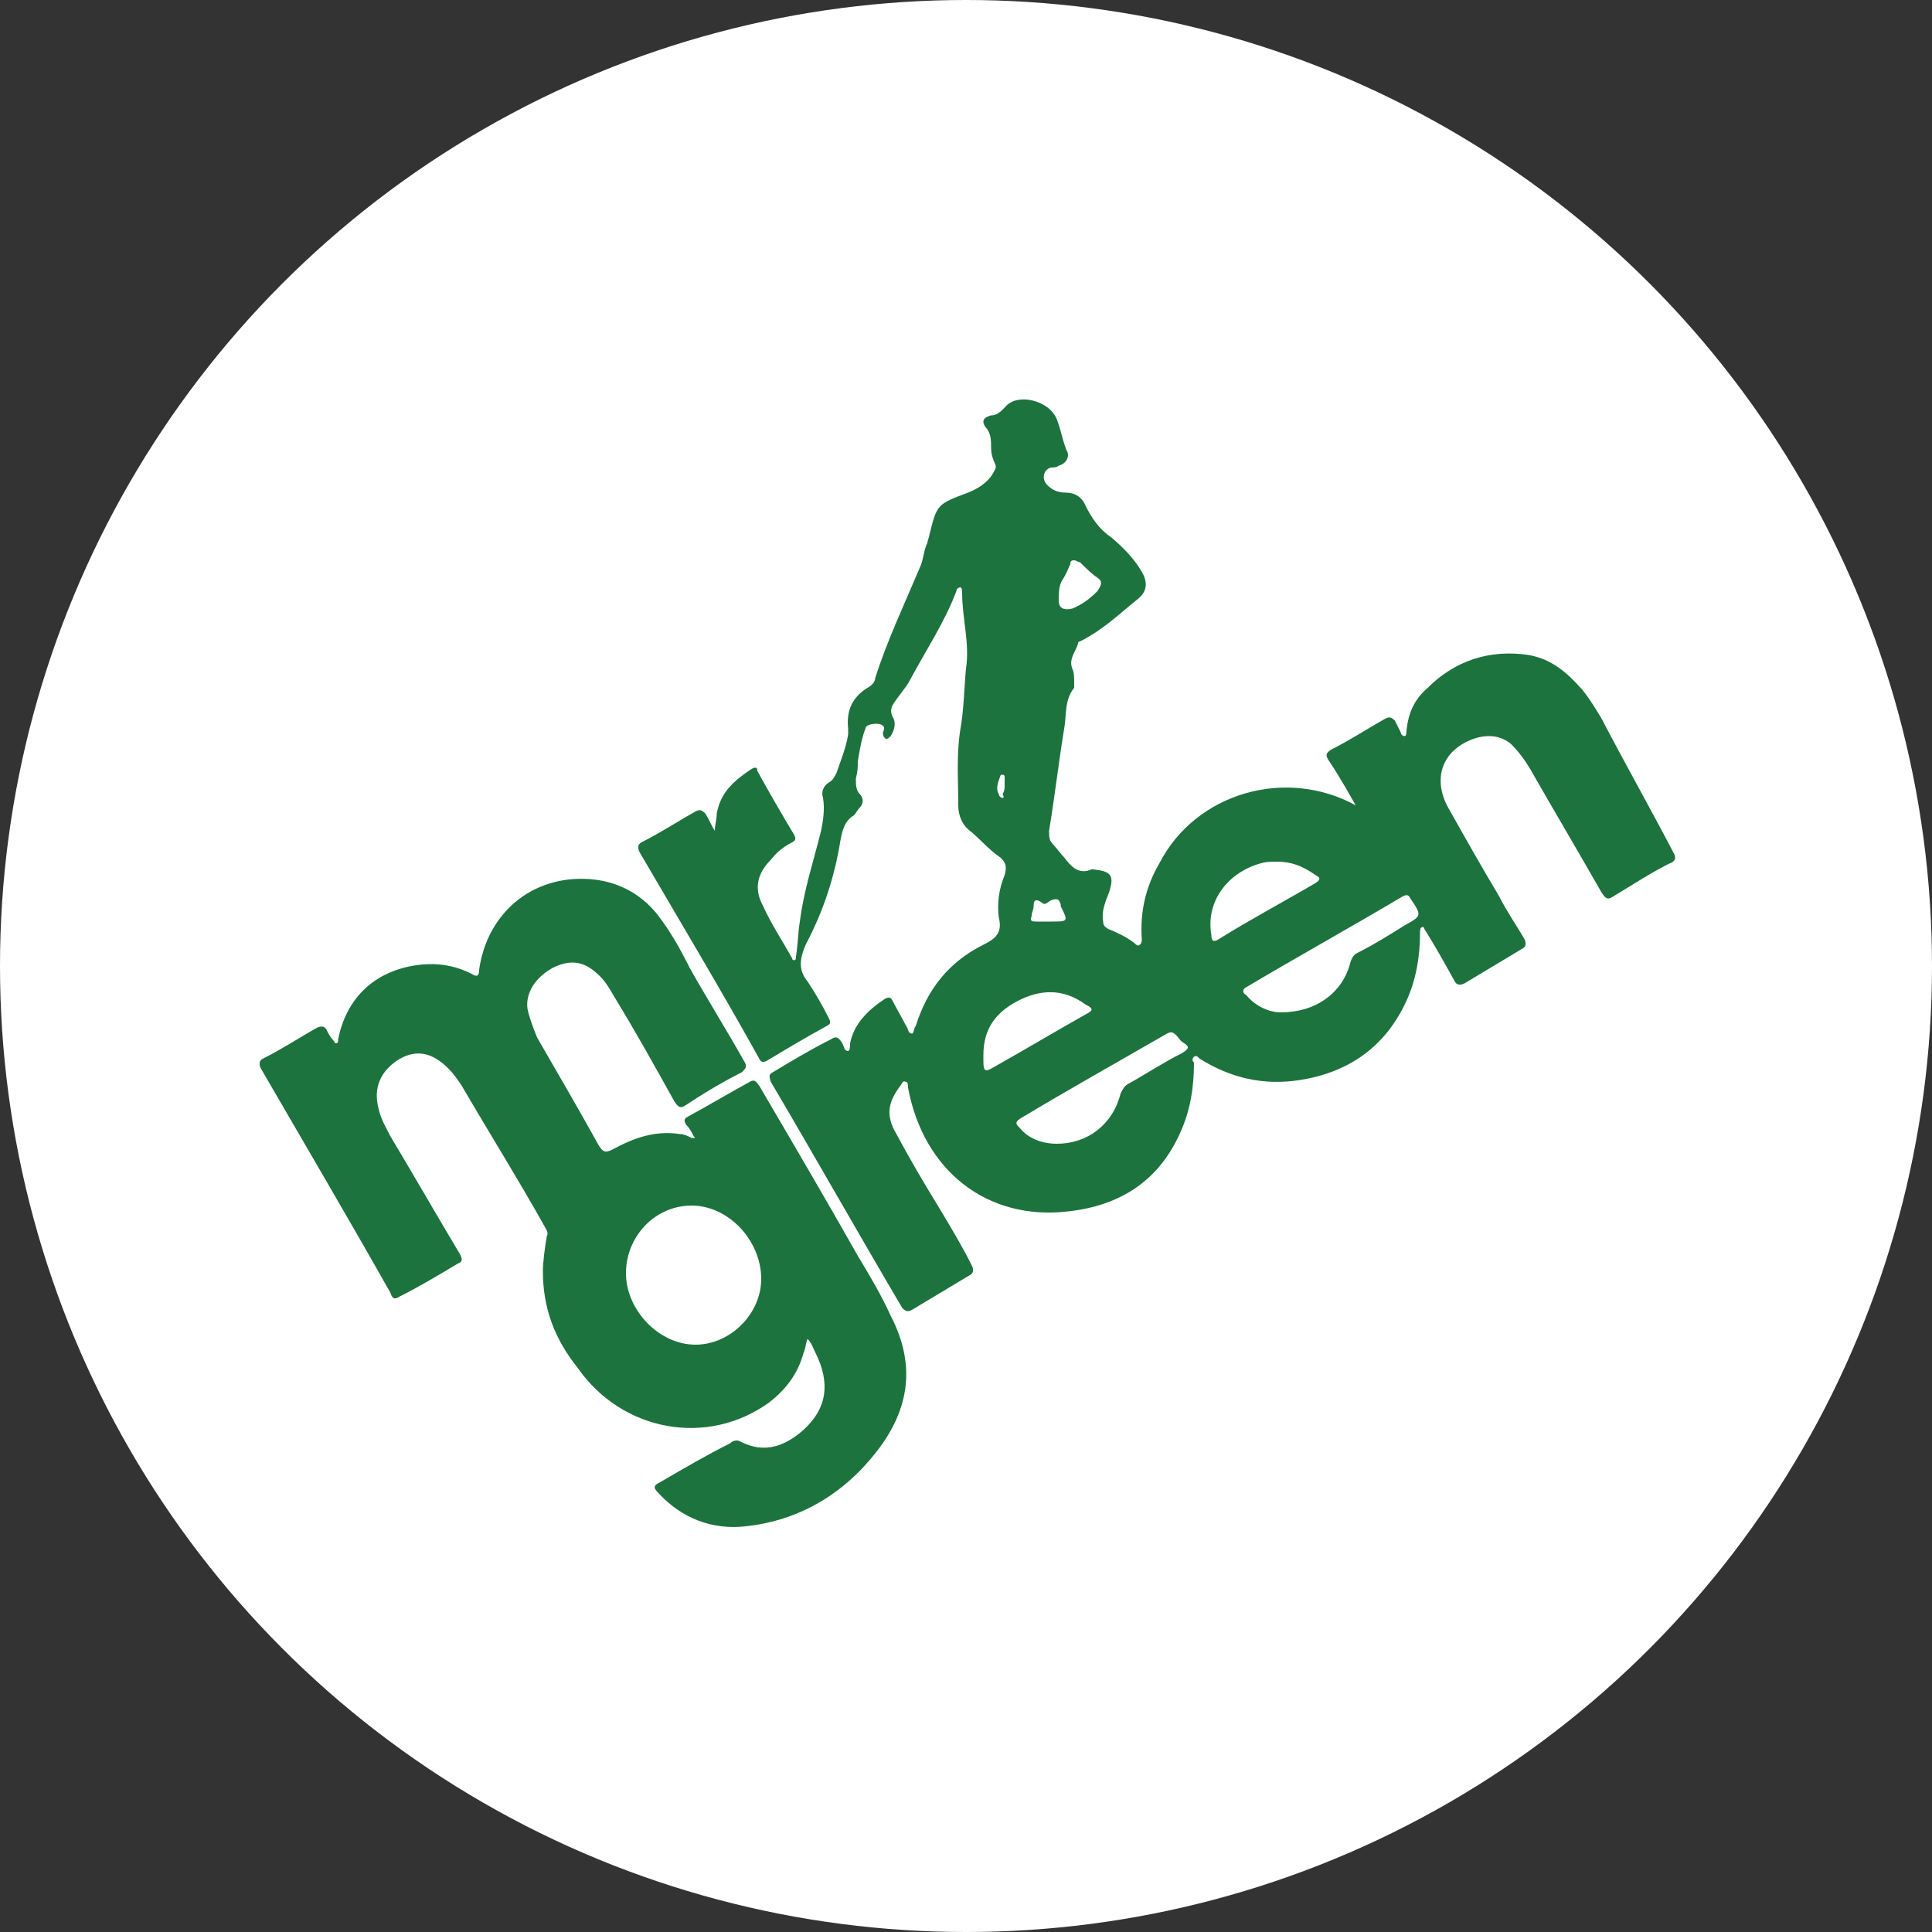 <?xml version="1.0" encoding="utf-8"?>
<!-- Generator: Adobe Illustrator 24.0.1, SVG Export Plug-In . SVG Version: 6.00 Build 0)  -->
<svg version="1.1" id="Layer_1" xmlns="http://www.w3.org/2000/svg" xmlns:xlink="http://www.w3.org/1999/xlink" x="0px" y="0px"
	 viewBox="0 0 100 100" style="enable-background:new 0 0 100 100;" xml:space="preserve">
<rect x="0" y="0" width="100" height="100" fill="#333333" stroke="none"/>
<style type="text/css">
	.st0{fill:#FFFFFF;}
	.st1{fill:#1D733D;}
</style>
<circle class="st0" cx="50" cy="50" r="50"/>
<g id="casino">
	<g>
		<path class="st1" d="M70.4,42.1c-0.5-0.9-1-1.8-1.6-2.7c-0.2-0.3-0.2-0.4,0.1-0.6c1-0.5,1.9-1.1,2.8-1.6c0.2-0.1,0.3-0.1,0.5,0.1
			c0.1,0.2,0.2,0.4,0.3,0.6c0,0.1,0.1,0.2,0.2,0.2c0.1,0,0.1-0.2,0.1-0.3c0.1-0.9,0.4-1.6,1.1-2.2c1.4-1.4,3.2-2,5.2-1.7
			c1.2,0.2,2,0.9,2.8,1.8c0.4,0.5,0.7,1,1,1.5c1.2,2.3,2.5,4.6,3.7,6.9c0.2,0.3,0.1,0.5-0.2,0.6c-1,0.5-1.9,1.1-2.9,1.7
			c-0.3,0.2-0.4,0.1-0.6-0.2c-1.2-2.1-2.5-4.3-3.7-6.4c-0.3-0.5-0.6-0.9-1-1.3c-0.5-0.4-1.1-0.5-1.8-0.3c-1.6,0.5-2.3,1.9-1.5,3.5
			c0.9,1.6,1.8,3.2,2.7,4.7c0.4,0.8,0.9,1.5,1.3,2.2c0.1,0.2,0.1,0.4-0.1,0.5c-1,0.6-2,1.2-3,1.8c-0.2,0.1-0.4,0.1-0.5-0.1
			c-0.5-0.9-1-1.8-1.5-2.6c-0.1-0.1-0.1-0.3-0.2-0.2c-0.1,0-0.1,0.2-0.1,0.3c0,1.2-0.2,2.4-0.7,3.5c-1.1,2.4-3,3.7-5.5,4.1
			c-1.9,0.3-3.6-0.1-5.2-1.1c-0.1-0.1-0.2-0.2-0.3-0.1c-0.1,0.1-0.1,0.2,0,0.3c0,1.3-0.2,2.5-0.7,3.6c-1.1,2.5-3.1,3.8-5.8,4.1
			c-4.2,0.5-7.5-2.1-8.3-6.4c0-0.1,0-0.3-0.1-0.3c-0.2-0.1-0.2,0.1-0.3,0.2c-0.6,0.8-0.8,1.5-0.2,2.5c0.7,1.3,1.4,2.5,2.2,3.8
			c0.6,1,1.2,2,1.7,3c0.1,0.2,0.1,0.4-0.1,0.5c-1,0.6-2,1.2-3,1.8c-0.2,0.1-0.3,0.1-0.5-0.1c-2.3-3.9-4.5-7.8-6.8-11.7
			c-0.1-0.3-0.1-0.4,0.1-0.5c1-0.6,2-1.2,3-1.7c0.3-0.2,0.4-0.1,0.6,0.2c0.1,0.2,0.1,0.4,0.3,0.4c0.1,0,0.1-0.3,0.1-0.4
			c0.2-1,0.9-1.7,1.8-2.3c0.2-0.1,0.3-0.1,0.4,0.1c0.2,0.4,0.5,0.9,0.7,1.3c0.1,0.1,0.1,0.4,0.3,0.4c0.1,0,0.1-0.3,0.2-0.4
			c0.6-1.9,1.7-3.3,3.5-4.2c0.6-0.3,1-0.6,0.8-1.4c-0.1-0.7,0-1.5,0.3-2.2c0.1-0.4,0.1-0.6-0.2-0.9c-0.6-0.4-1.1-1-1.6-1.4
			c-0.4-0.3-0.6-0.8-0.6-1.3c0-1.3-0.1-2.6,0.1-3.9c0.2-1.1,0.2-2.2,0.3-3.2c0.2-1.3-0.2-2.6-0.2-3.9c0-0.1,0-0.3-0.1-0.3
			c-0.1,0-0.2,0.1-0.2,0.2c-0.6,1.6-1.6,3.1-2.4,4.6c-0.2,0.4-0.6,0.8-0.9,1.3c-0.1,0.2-0.1,0.4,0,0.6c0.2,0.3,0.1,0.7-0.1,1
			c-0.1,0.1-0.2,0.2-0.3,0.1c-0.1-0.1-0.1-0.2-0.1-0.3c0.1-0.2,0.1-0.3-0.1-0.4c-0.3-0.1-0.8,0-0.8,0.2c-0.2,0.5-0.3,1.1-0.4,1.7
			c0,0.3,0,0.5-0.1,0.9c0,0.3,0,0.6,0.2,0.8c0.2,0.2,0.2,0.5,0,0.7c-0.1,0.1-0.2,0.3-0.3,0.4c-0.5,0.3-0.6,0.8-0.7,1.3
			c-0.3,1.9-0.9,3.7-1.8,5.4c-0.3,0.7-0.4,1.3,0.1,1.9c0.4,0.6,0.8,1.3,1.1,1.9c0.1,0.2,0.1,0.3-0.1,0.4c-1.1,0.6-2.1,1.2-3.1,1.8
			c-0.2,0.1-0.3,0.1-0.4-0.1c-2-3.6-4.1-7.1-6.2-10.7c-0.1-0.2-0.1-0.4,0.1-0.5c1-0.5,1.9-1.1,2.8-1.6c0.2-0.1,0.3-0.1,0.5,0.1
			c0.2,0.3,0.3,0.6,0.5,0.9c0-0.3,0.1-0.6,0.1-0.9c0.2-1.1,0.9-1.7,1.8-2.3c0.2-0.1,0.3-0.1,0.3,0.1c0.6,1.1,1.3,2.3,1.9,3.3
			c0.1,0.2,0.1,0.3-0.1,0.4c-0.4,0.2-0.8,0.5-1.1,0.9c-0.7,0.7-0.9,1.5-0.4,2.4c0.4,0.9,1,1.8,1.5,2.7c0,0.1,0.1,0.1,0.1,0.1
			c0.1,0,0.1-0.1,0.1-0.2c0.1-0.6,0.1-1.2,0.2-1.8c0.2-1.6,0.7-3.1,1.1-4.7c0.1-0.5,0.2-1.1,0.1-1.7c-0.1-0.3,0-0.6,0.3-0.8
			c0.2-0.1,0.3-0.3,0.4-0.5c0.2-0.6,0.5-1.3,0.6-2c0-0.1,0-0.2,0-0.3c-0.1-0.9,0.2-1.6,1-2.1c0.2-0.1,0.4-0.3,0.4-0.5
			c0.6-1.9,1.5-3.8,2.3-5.7c0.2-0.4,0.2-0.9,0.4-1.3c0-0.1,0.1-0.3,0.1-0.4c0.4-1.6,0.4-1.6,2-2.2c0.5-0.2,1-0.5,1.3-1
			c0.1-0.2,0.2-0.3,0.1-0.5c-0.1-0.2-0.2-0.5-0.2-0.8c0-0.4,0-0.8-0.3-1.1c-0.2-0.3-0.1-0.5,0.3-0.6c0.3,0,0.5-0.2,0.7-0.4
			c0.6-0.8,2.3-0.4,2.7,0.6c0.2,0.5,0.3,1.1,0.5,1.6c0.2,0.3,0,0.7-0.4,0.8c-0.1,0.1-0.3,0.1-0.4,0.1c-0.4,0.1-0.5,0.6-0.2,0.9
			c0.3,0.3,0.6,0.4,1,0.4c0.4,0,0.8,0.2,1,0.7c0.3,0.6,0.7,1.2,1.3,1.6c0.6,0.5,1.2,1.1,1.6,1.8c0.3,0.5,0.3,1-0.2,1.4
			c-1,0.8-1.8,1.6-3,2.2c0,0-0.1,0-0.1,0.1c-0.1,0.4-0.5,0.8-0.3,1.3c0.1,0.2,0.1,0.5,0.1,0.7c0,0.1,0,0.3,0,0.3
			c-0.5,0.6-0.4,1.4-0.5,2c-0.3,1.8-0.5,3.6-0.8,5.4c0,0.3,0,0.5,0.2,0.7c0.2,0.2,0.4,0.5,0.6,0.7c0.3,0.4,0.7,0.9,1.4,0.6
			c0,0,0.1,0,0.1,0c0.9,0.1,1.1,0.3,0.8,1.2c-0.2,0.5-0.4,1-0.3,1.5c0,0.2,0.1,0.3,0.3,0.4c0.5,0.2,0.9,0.4,1.3,0.7
			c0.1,0.1,0.2,0.2,0.3,0.1c0.1-0.1,0.1-0.2,0.1-0.3c-0.1-1.4,0.2-2.7,0.9-3.9c1.9-3.7,6.6-5,10.2-3c0.1,0.1,0.3,0.2,0.4,0.2
			c0,0,0,0,0.1,0C70.4,42.1,70.4,42.1,70.4,42.1z M66.3,52.4c1.8,0,3.2-1,3.6-2.6c0.1-0.3,0.2-0.4,0.4-0.5c0.8-0.4,1.6-0.9,2.4-1.4
			c0.9-0.5,0.9-0.5,0.3-1.4c-0.1-0.2-0.2-0.2-0.4-0.1c-2.7,1.6-5.4,3.1-8.1,4.7c-0.2,0.1-0.2,0.3,0,0.4C65,52.1,65.7,52.4,66.3,52.4
			z M54.7,59.2c1.6,0,2.9-1,3.3-2.6c0.1-0.2,0.2-0.4,0.4-0.5c0.9-0.5,1.8-1.1,2.8-1.6c0.3-0.2,0.4-0.3,0.1-0.5
			c-0.2-0.1-0.3-0.3-0.4-0.4c-0.2-0.2-0.3-0.2-0.5-0.1c-2.6,1.5-5.1,2.9-7.6,4.4c-0.3,0.2-0.2,0.3,0,0.5
			C53.2,58.9,53.9,59.2,54.7,59.2z M66.1,44.6c-0.3,0-0.6,0-0.9,0.1c-1.7,0.5-2.8,2-2.5,3.7c0,0.3,0.1,0.4,0.4,0.2
			c1.6-1,3.3-1.9,5-2.9c0.3-0.2,0.2-0.3,0-0.4C67.4,44.8,66.8,44.6,66.1,44.6z M50.9,54.6c0,0.1,0,0.2,0,0.3c0,0.6,0.1,0.6,0.6,0.3
			c1.6-0.9,3.1-1.8,4.7-2.7c0.4-0.2,0.4-0.3,0-0.5c-1.1-0.8-2.2-0.8-3.3-0.3C51.6,52.3,50.9,53.2,50.9,54.6z M55.6,29
			c-0.2,0-0.2,0.1-0.2,0.2c-0.1,0.2-0.2,0.5-0.4,0.8c-0.2,0.3-0.2,0.7-0.2,1.1c0,0.4,0.3,0.5,0.7,0.4c0.5-0.2,0.9-0.5,1.3-0.9
			c0.2-0.3,0.3-0.5,0-0.7c-0.3-0.2-0.6-0.5-0.9-0.8C55.8,29.1,55.7,29,55.6,29z M54.4,47.7c0.9,0,0.9,0,0.5-0.8c0,0,0,0,0-0.1
			c-0.1-0.3-0.2-0.3-0.5-0.2c-0.2,0.1-0.3,0.3-0.5,0.1c-0.3-0.2-0.4-0.1-0.4,0.2c0,0.2-0.1,0.3-0.1,0.5c-0.1,0.3,0,0.3,0.3,0.3
			C53.7,47.7,54.1,47.7,54.4,47.7z M52,40.7c0-0.2,0-0.3,0-0.5c0,0,0-0.1-0.1-0.1c0,0,0,0-0.1,0c-0.1,0.3-0.3,0.7-0.1,1
			c0,0.1,0.1,0.2,0.2,0.2c0.1,0,0-0.2,0-0.2C52,40.9,52,40.8,52,40.7z"/>
		<path class="st1" d="M28.1,65.8c0-0.5,0.1-1.2,0.2-1.8c0.1-0.2,0-0.3-0.1-0.5c-1.4-2.5-2.9-4.9-4.3-7.3c-0.2-0.3-0.4-0.6-0.7-0.9
			c-0.8-0.8-1.6-1-2.5-0.5c-1,0.6-1.4,1.5-1.1,2.6c0.1,0.5,0.4,1,0.6,1.4c1.2,2,2.4,4.1,3.6,6.1c0.1,0.2,0.2,0.4-0.1,0.5
			c-1,0.6-2,1.2-3,1.7c-0.3,0.2-0.4,0.1-0.5-0.2c-2.2-3.9-4.5-7.8-6.7-11.6c-0.1-0.2-0.1-0.4,0.1-0.5c1-0.5,1.9-1.1,2.8-1.6
			c0.2-0.1,0.4-0.1,0.5,0.1c0.1,0.2,0.2,0.4,0.4,0.6c0,0.1,0.1,0.1,0.1,0.1c0.1,0,0.1-0.1,0.1-0.2c0.4-2,1.7-3.4,3.8-3.8
			c1.1-0.2,2.1-0.1,3.1,0.4c0.3,0.2,0.4,0.1,0.4-0.2c0.4-2.9,2.7-4.9,5.7-4.7c1.4,0.1,2.6,0.7,3.5,1.8c0.7,0.9,1.2,1.8,1.7,2.8
			c0.9,1.6,1.9,3.2,2.8,4.8c0.2,0.3,0.1,0.4-0.1,0.6c-1,0.5-2,1.1-2.9,1.7c-0.3,0.2-0.4,0.1-0.6-0.2c-1-1.8-2-3.6-3.1-5.4
			c-0.3-0.5-0.5-0.9-1-1.3c-0.7-0.6-1.4-0.6-2.2-0.2c-0.9,0.5-1.4,1.3-1.3,2.1c0.1,0.5,0.3,1,0.5,1.5c1.1,1.9,2.2,3.8,3.2,5.6
			c0.2,0.3,0.3,0.4,0.7,0.2c1.1-0.6,2.2-1,3.5-0.8c0.2,0,0.4,0.1,0.6,0.2c0.2,0,0.2,0,0.1-0.1c-0.1-0.2-0.2-0.4-0.4-0.6
			c-0.1-0.2-0.1-0.3,0.1-0.4c1.1-0.6,2.1-1.2,3.2-1.8c0.3-0.2,0.4,0.1,0.5,0.2c1.7,2.9,3.4,5.8,5.1,8.8c0.6,1,1.2,2,1.7,3.1
			c1.3,2.5,1,4.8-0.7,7c-1.7,2.2-4,3.6-6.8,3.9c-1.7,0.2-3.3-0.4-4.5-1.7c-0.3-0.3-0.3-0.4,0.1-0.6c1.2-0.7,2.4-1.4,3.6-2
			c0.1-0.1,0.3-0.2,0.5-0.1c1.3,0.7,2.4,0.2,3.3-0.6c1.2-1.1,1.4-2.4,0.6-4c-0.1-0.2-0.2-0.5-0.4-0.7c-0.1,0.2-0.1,0.5-0.2,0.7
			c-0.3,1.1-0.9,1.9-1.8,2.6c-3.2,2.3-7.6,1.5-9.9-1.8C28.7,69.3,28.1,67.7,28.1,65.8z M32.4,65.9c0,1.9,1.7,3.7,3.6,3.7
			c1.8,0,3.4-1.6,3.4-3.4c0-2-1.7-3.8-3.6-3.8C33.9,62.4,32.4,64,32.4,65.9z"/>
	</g>
</g>
</svg>
